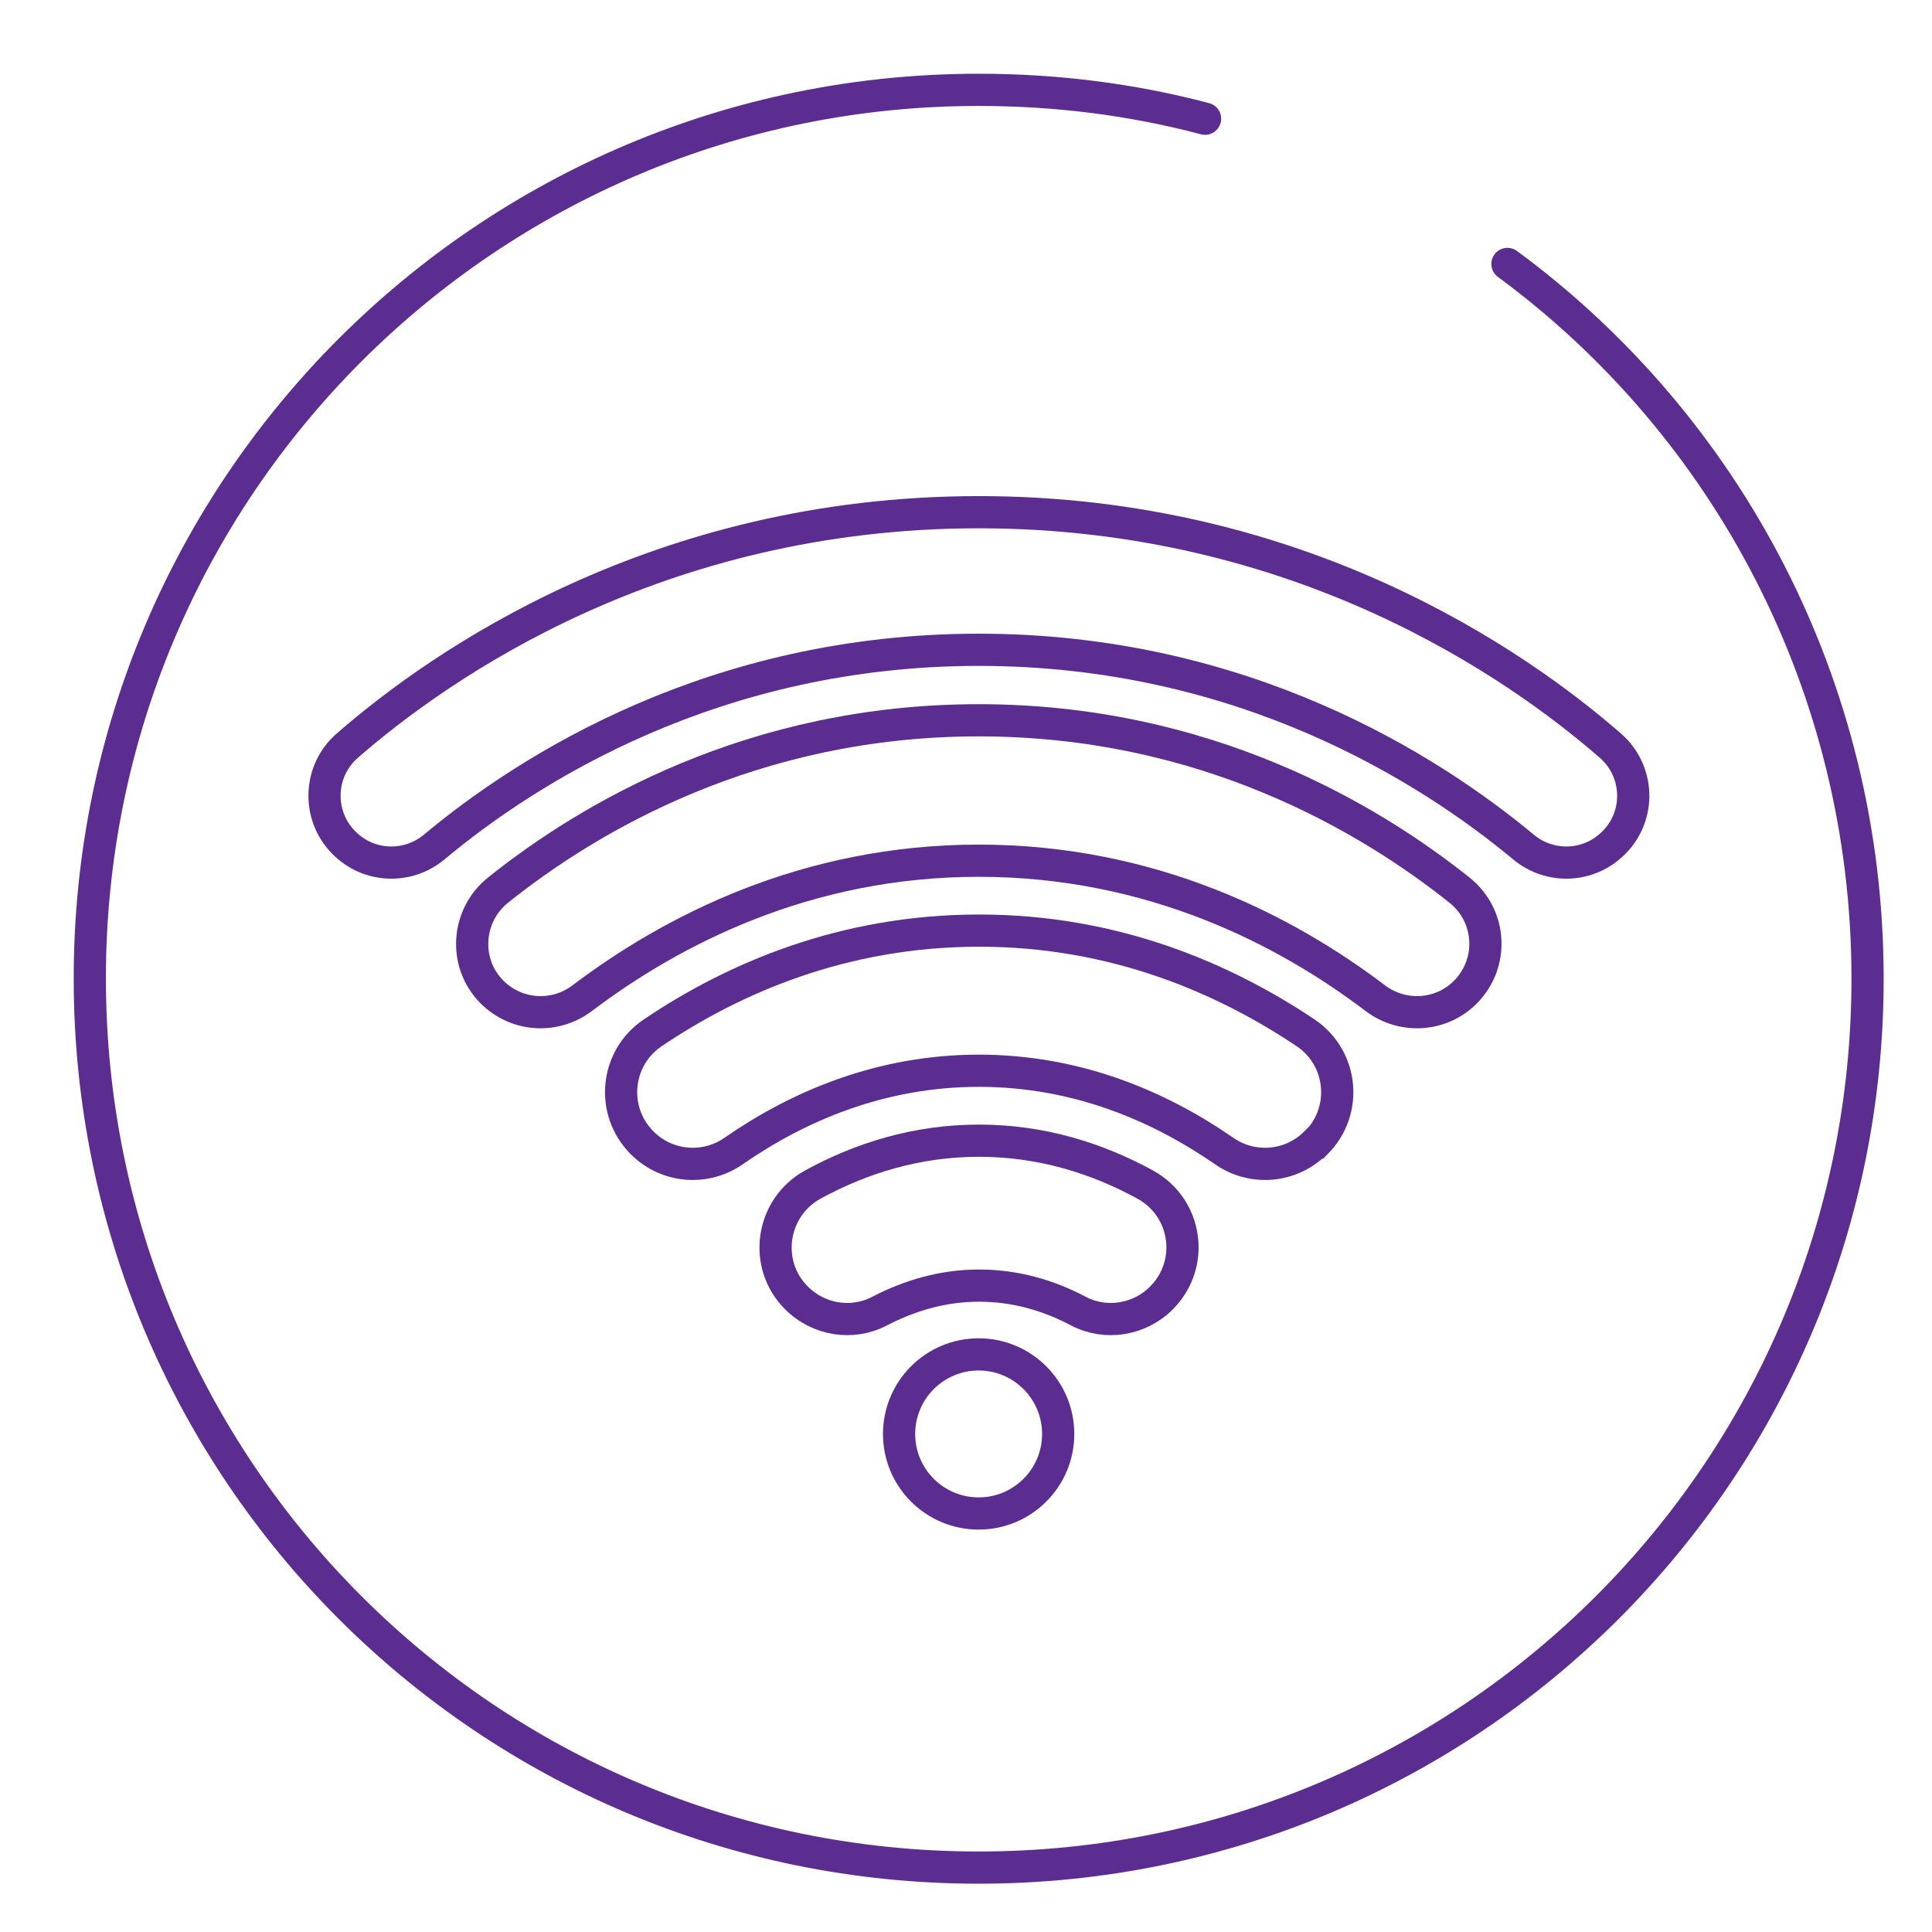 <svg width="60" height="60" viewBox="0 0 60 60" fill="none" xmlns="http://www.w3.org/2000/svg">
<path d="M46.815 8.197C53.62 13.208 57.999 21.305 57.999 30.395C57.999 45.657 45.654 58 30.39 58C15.125 58 2.789 45.648 2.789 30.386C2.789 15.124 15.161 2.79 30.39 2.79C32.808 2.79 35.164 3.089 37.424 3.687" stroke="#5C2D90" stroke-linecap="round" stroke-linejoin="round"/>
<path d="M40.864 35.486C40.108 36.251 38.912 36.365 38.024 35.75C36.002 34.352 33.443 33.253 30.401 33.253C27.358 33.253 24.791 34.352 22.777 35.75C21.889 36.365 20.693 36.251 19.937 35.486C18.952 34.493 19.111 32.858 20.271 32.075C22.76 30.396 26.171 28.901 30.409 28.901C34.648 28.901 38.05 30.405 40.547 32.075C41.708 32.858 41.866 34.493 40.882 35.486H40.864Z" stroke="#5C2D90" stroke-miterlimit="10"/>
<path d="M45.511 30.809C44.764 31.565 43.568 31.644 42.715 31.002C39.936 28.892 35.769 26.73 30.396 26.73C25.024 26.73 20.856 28.901 18.077 31.002C17.224 31.644 16.038 31.565 15.281 30.809C14.384 29.912 14.481 28.435 15.466 27.644C18.288 25.385 23.38 22.369 30.396 22.369C37.413 22.369 42.504 25.393 45.326 27.644C46.32 28.435 46.408 29.903 45.511 30.809Z" stroke="#5C2D90" stroke-miterlimit="10"/>
<path d="M50.121 26.167L50.103 26.184C49.347 26.94 48.142 26.993 47.316 26.308C44.397 23.881 38.602 20.18 30.398 20.18C22.195 20.18 16.4 23.872 13.481 26.308C12.655 26.993 11.45 26.94 10.694 26.184L10.676 26.167C9.841 25.323 9.885 23.943 10.782 23.16C13.666 20.646 20.427 15.907 30.398 15.907C40.369 15.907 47.131 20.646 50.015 23.16C50.912 23.943 50.965 25.323 50.121 26.167Z" stroke="#5C2D90" stroke-miterlimit="10"/>
<path d="M36.075 40.304C35.398 40.99 34.342 41.166 33.489 40.717C32.557 40.225 31.529 39.926 30.403 39.926C29.278 39.926 28.249 40.234 27.317 40.717C26.464 41.166 25.409 40.99 24.732 40.304C23.686 39.258 23.949 37.5 25.242 36.788C26.719 35.979 28.451 35.425 30.403 35.425C32.355 35.425 34.087 35.979 35.565 36.788C36.866 37.5 37.121 39.249 36.075 40.304Z" stroke="#5C2D90" stroke-miterlimit="10"/>
<path d="M30.393 47.003C31.757 47.003 32.863 45.897 32.863 44.533C32.863 43.169 31.757 42.062 30.393 42.062C29.028 42.062 27.922 43.169 27.922 44.533C27.922 45.897 29.028 47.003 30.393 47.003Z" stroke="#5C2D90" stroke-miterlimit="10"/>
</svg>
